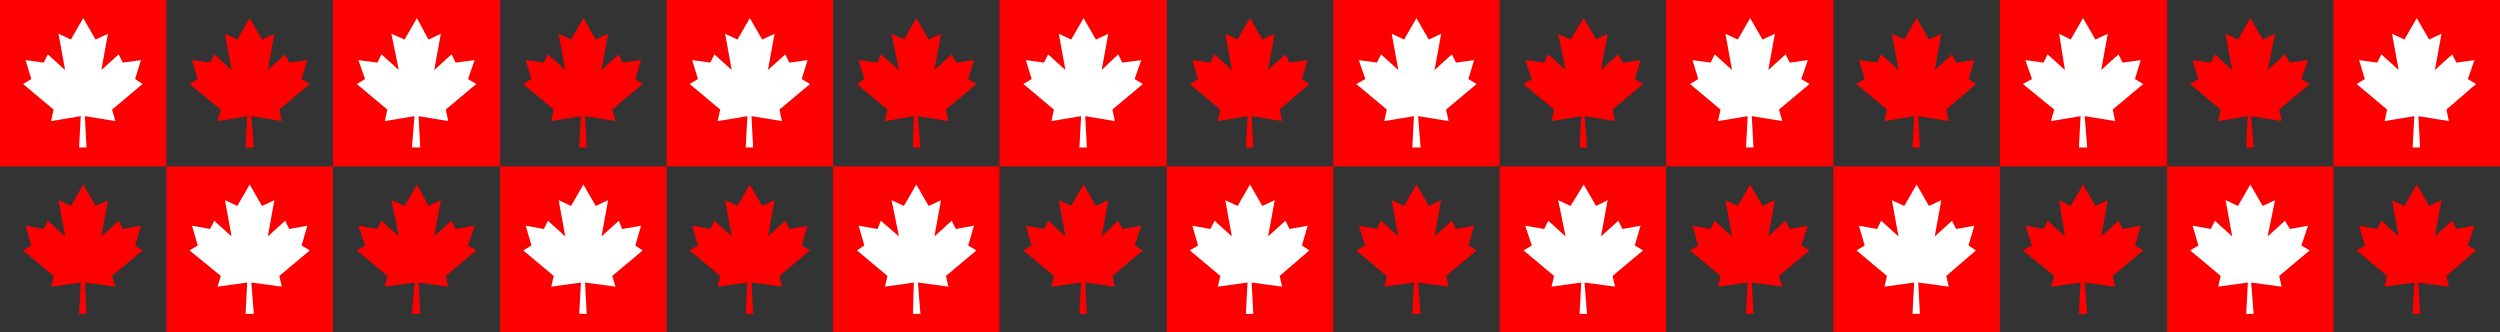 <?xml version="1.0" encoding="UTF-8" standalone="no"?>
<svg
   version="1.0"
   width="129.724mm"
   height="17.226mm"
   id="svg45"
   sodipodi:docname="Maple Leaf Border 1.wmf"
   xmlns:inkscape="http://www.inkscape.org/namespaces/inkscape"
   xmlns:sodipodi="http://sodipodi.sourceforge.net/DTD/sodipodi-0.dtd"
   xmlns="http://www.w3.org/2000/svg"
   xmlns:svg="http://www.w3.org/2000/svg">
  <rect width="100%" height="100%" fill="#333333" stroke="none"/>
  <sodipodi:namedview
     id="namedview45"
     pagecolor="#ffffff"
     bordercolor="#000000"
     borderopacity="0.25"
     inkscape:showpageshadow="2"
     inkscape:pageopacity="0.0"
     inkscape:pagecheckerboard="0"
     inkscape:deskcolor="#d1d1d1"
     inkscape:document-units="mm" />
  <defs
     id="defs1">
    <pattern
       id="WMFhbasepattern"
       patternUnits="userSpaceOnUse"
       width="6"
       height="6"
       x="0"
       y="0" />
  </defs>
  <path
     style="fill:#ff0000;fill-opacity:1;fill-rule:evenodd;stroke:none"
     d="M 0,0 H 32.643 V 32.634 H 0 Z"
     id="path1" />
  <path
     style="fill:#ffffff;fill-opacity:1;fill-rule:evenodd;stroke:none"
     d="m 16.322,3.554 -2.424,4.2 -2.424,-1.131 1.293,7.108 -3.394,-3.07 -0.808,1.616 -3.555,-0.485 1.131,3.716 -1.616,0.969 5.979,5.008 -0.485,2.262 5.818,-0.969 -0.323,6.139 h 1.454 l -0.323,-6.139 5.979,0.969 -0.646,-2.262 5.979,-5.008 -1.454,-0.969 1.131,-3.716 -3.555,0.485 -0.808,-1.616 -3.394,3.07 1.293,-7.108 -2.424,1.131 z"
     id="path2" />
  <path
     style="fill:#ff0000;fill-opacity:1;fill-rule:evenodd;stroke:none"
     d="m 16.322,36.188 -2.424,4.2 -2.424,-1.131 1.293,7.108 -3.394,-3.07 -0.808,1.616 -3.555,-0.646 1.131,3.877 -1.616,0.969 5.979,5.008 -0.485,2.1 5.818,-0.808 -0.323,6.139 h 1.454 l -0.323,-6.139 5.979,0.808 -0.646,-2.1 5.979,-5.008 -1.454,-0.969 1.131,-3.877 -3.555,0.646 -0.808,-1.616 -3.394,3.07 1.293,-7.108 -2.424,1.131 z"
     id="path3" />
  <path
     style="fill:#ff0000;fill-opacity:1;fill-rule:evenodd;stroke:none"
     d="m 48.965,3.554 -2.424,4.2 -2.424,-1.131 1.293,7.108 -3.394,-3.07 -0.808,1.616 -3.555,-0.485 1.131,3.716 -1.616,0.969 6.141,5.008 -0.646,2.262 5.818,-0.969 -0.323,6.139 h 1.616 l -0.485,-6.139 5.979,0.969 -0.485,-2.262 5.979,-5.008 -1.616,-0.969 1.131,-3.716 -3.555,0.485 -0.808,-1.616 -3.394,3.07 1.293,-7.108 -2.424,1.131 z"
     id="path4" />
  <path
     style="fill:#ff0000;fill-opacity:1;fill-rule:evenodd;stroke:none"
     d="M 65.286,0 H 98.091 V 32.634 H 65.286 Z"
     id="path5" />
  <path
     style="fill:#ffffff;fill-opacity:1;fill-rule:evenodd;stroke:none"
     d="m 81.77,3.554 -2.424,4.2 -2.586,-1.131 1.454,7.108 -3.394,-3.07 -0.808,1.616 -3.717,-0.485 1.293,3.716 -1.616,0.969 5.979,5.008 -0.485,2.262 5.818,-0.969 -0.485,6.139 h 1.616 l -0.323,-6.139 5.818,0.969 -0.485,-2.262 5.979,-5.008 -1.616,-0.969 1.293,-3.716 -3.717,0.485 -0.808,-1.616 -3.394,3.07 1.293,-7.108 -2.424,1.131 z"
     id="path6" />
  <path
     style="fill:#ff0000;fill-opacity:1;fill-rule:evenodd;stroke:none"
     d="m 114.413,3.554 -2.424,4.2 -2.424,-1.131 1.293,7.108 -3.394,-3.07 -0.808,1.616 -3.555,-0.485 1.131,3.716 -1.616,0.969 5.979,5.008 -0.485,2.262 5.818,-0.969 -0.323,6.139 h 1.454 l -0.323,-6.139 5.979,0.969 -0.646,-2.262 5.979,-5.008 -1.454,-0.969 1.131,-3.716 -3.717,0.485 -0.646,-1.616 -3.394,3.07 1.293,-7.108 -2.424,1.131 z"
     id="path7" />
  <path
     style="fill:#ff0000;fill-opacity:1;fill-rule:evenodd;stroke:none"
     d="m 130.734,0 h 32.643 v 32.634 h -32.643 z"
     id="path8" />
  <path
     style="fill:#ffffff;fill-opacity:1;fill-rule:evenodd;stroke:none"
     d="m 147.056,3.554 -2.424,4.2 -2.424,-1.131 1.293,7.108 -3.394,-3.07 -0.808,1.616 -3.555,-0.485 1.131,3.716 -1.616,0.969 5.979,5.008 -0.485,2.262 5.818,-0.969 -0.323,6.139 h 1.454 l -0.323,-6.139 5.979,0.969 -0.485,-2.262 5.979,-5.008 -1.616,-0.969 1.131,-3.716 -3.555,0.485 -0.808,-1.616 -3.394,3.07 1.293,-7.108 -2.424,1.131 z"
     id="path9" />
  <path
     style="fill:#ff0000;fill-opacity:1;fill-rule:evenodd;stroke:none"
     d="m 179.699,3.554 -2.424,4.2 -2.424,-1.131 1.454,7.108 -3.555,-3.07 -0.646,1.616 -3.717,-0.485 1.131,3.716 -1.454,0.969 5.979,5.008 -0.485,2.262 5.656,-0.969 -0.162,6.139 h 1.454 l -0.485,-6.139 5.979,0.969 -0.485,-2.262 5.979,-5.008 -1.616,-0.969 1.131,-3.716 -3.555,0.485 -0.808,-1.616 -3.394,3.07 1.293,-7.108 -2.424,1.131 z"
     id="path10" />
  <path
     style="fill:#ff0000;fill-opacity:1;fill-rule:evenodd;stroke:none"
     d="m 196.021,0 h 32.805 v 32.634 h -32.805 z"
     id="path11" />
  <path
     style="fill:#ffffff;fill-opacity:1;fill-rule:evenodd;stroke:none"
     d="m 212.504,3.554 -2.424,4.2 -2.424,-1.131 1.293,7.108 -3.394,-3.07 -0.808,1.616 -3.555,-0.485 1.131,3.716 -1.616,0.969 5.979,5.008 -0.485,2.262 5.818,-0.969 -0.323,6.139 h 1.454 l -0.323,-6.139 5.818,0.969 -0.485,-2.262 5.979,-5.008 -1.616,-0.969 1.293,-3.716 -3.717,0.485 -0.808,-1.616 -3.232,3.07 1.293,-7.108 -2.424,1.131 z"
     id="path12" />
  <path
     style="fill:#ff0000;fill-opacity:1;fill-rule:evenodd;stroke:none"
     d="m 245.147,3.554 -2.424,4.2 -2.424,-1.131 1.293,7.108 -3.394,-3.07 -0.808,1.616 -3.555,-0.485 1.131,3.716 -1.616,0.969 5.979,5.008 -0.485,2.262 5.818,-0.969 -0.323,6.139 h 1.454 l -0.323,-6.139 5.979,0.969 -0.485,-2.262 5.818,-5.008 -1.454,-0.969 1.131,-3.716 -3.555,0.485 -0.808,-1.616 -3.394,3.07 1.293,-7.108 -2.424,1.131 z"
     id="path13" />
  <path
     style="fill:#ff0000;fill-opacity:1;fill-rule:evenodd;stroke:none"
     d="m 261.469,0 h 32.643 V 32.634 H 261.469 Z"
     id="path14" />
  <path
     style="fill:#ffffff;fill-opacity:1;fill-rule:evenodd;stroke:none"
     d="m 277.79,3.554 -2.424,4.2 -2.424,-1.131 1.293,7.108 -3.394,-3.07 -0.808,1.616 -3.555,-0.485 1.293,3.716 -1.778,0.969 5.979,5.008 -0.485,2.262 5.818,-0.969 -0.323,6.139 h 1.616 l -0.485,-6.139 5.979,0.969 -0.485,-2.262 5.979,-5.008 -1.616,-0.969 1.131,-3.716 -3.555,0.485 -0.808,-1.616 -3.394,3.07 1.293,-7.108 -2.424,1.131 z"
     id="path15" />
  <path
     style="fill:#ff0000;fill-opacity:1;fill-rule:evenodd;stroke:none"
     d="m 310.595,3.554 -2.586,4.2 -2.424,-1.131 1.454,7.108 -3.394,-3.07 -0.808,1.616 -3.717,-0.485 1.293,3.716 -1.616,0.969 5.979,5.008 -0.485,2.262 5.818,-0.969 -0.323,6.139 h 1.454 l -0.485,-6.139 5.979,0.969 -0.485,-2.262 5.979,-5.008 -1.616,-0.969 1.131,-3.716 -3.555,0.485 -0.808,-1.616 -3.394,3.07 1.293,-7.108 -2.262,1.131 z"
     id="path16" />
  <path
     style="fill:#ff0000;fill-opacity:1;fill-rule:evenodd;stroke:none"
     d="m 326.755,0 h 32.805 v 32.634 h -32.805 z"
     id="path17" />
  <path
     style="fill:#ffffff;fill-opacity:1;fill-rule:evenodd;stroke:none"
     d="m 343.238,3.554 -2.424,4.2 -2.424,-1.131 1.293,7.108 -3.394,-3.07 -0.808,1.616 -3.555,-0.485 1.131,3.716 -1.616,0.969 5.979,5.008 -0.485,2.262 5.818,-0.969 -0.323,6.139 h 1.454 l -0.323,-6.139 5.979,0.969 -0.646,-2.262 5.979,-5.008 -1.616,-0.969 1.293,-3.716 -3.555,0.485 -0.808,-1.616 -3.394,3.07 1.293,-7.108 -2.424,1.131 z"
     id="path18" />
  <path
     style="fill:#ff0000;fill-opacity:1;fill-rule:evenodd;stroke:none"
     d="m 375.881,3.554 -2.424,4.2 -2.424,-1.131 1.293,7.108 -3.394,-3.07 -0.808,1.616 -3.555,-0.485 1.131,3.716 -1.616,0.969 5.979,5.008 -0.485,2.262 5.818,-0.969 -0.323,6.139 h 1.454 l -0.323,-6.139 5.979,0.969 -0.485,-2.262 5.818,-5.008 -1.454,-0.969 1.131,-3.716 -3.555,0.485 -0.808,-1.616 -3.394,3.07 1.293,-7.108 -2.424,1.131 z"
     id="path19" />
  <path
     style="fill:#ff0000;fill-opacity:1;fill-rule:evenodd;stroke:none"
     d="m 392.203,0 h 32.805 v 32.634 h -32.805 z"
     id="path20" />
  <path
     style="fill:#ffffff;fill-opacity:1;fill-rule:evenodd;stroke:none"
     d="m 408.524,3.554 -2.424,4.2 -2.262,-1.131 1.131,7.108 -3.394,-3.07 -0.808,1.616 -3.555,-0.485 1.293,3.716 -1.778,0.969 6.141,5.008 -0.646,2.262 5.818,-0.969 -0.323,6.139 h 1.616 l -0.485,-6.139 5.979,0.969 -0.485,-2.262 5.979,-5.008 -1.616,-0.969 1.131,-3.716 -3.555,0.485 -0.808,-1.616 -3.394,3.07 1.293,-7.108 -2.424,1.131 z"
     id="path21" />
  <path
     style="fill:#ff0000;fill-opacity:1;fill-rule:evenodd;stroke:none"
     d="m 441.329,3.554 -2.424,4.2 -2.424,-1.131 1.293,7.108 -3.394,-3.07 -0.808,1.616 -3.555,-0.485 1.131,3.716 -1.616,0.969 5.979,5.008 -0.485,2.262 5.818,-0.969 -0.323,6.139 h 1.454 l -0.485,-6.139 5.979,0.969 -0.485,-2.262 5.979,-5.008 -1.616,-0.969 1.293,-3.716 -3.555,0.485 -0.97,-1.616 -3.394,3.07 1.454,-7.108 -2.424,1.131 z"
     id="path22" />
  <path
     style="fill:#ff0000;fill-opacity:1;fill-rule:evenodd;stroke:none"
     d="m 457.651,0 h 32.643 v 32.634 h -32.643 z"
     id="path23" />
  <path
     style="fill:#ffffff;fill-opacity:1;fill-rule:evenodd;stroke:none"
     d="m 473.972,3.554 -2.424,4.2 -2.424,-1.131 1.293,7.108 -3.394,-3.07 -0.808,1.616 -3.555,-0.485 1.131,3.716 -1.616,0.969 5.979,5.008 -0.485,2.262 5.818,-0.969 -0.323,6.139 h 1.454 l -0.323,-6.139 5.979,0.969 -0.485,-2.262 5.818,-5.008 -1.616,-0.969 1.293,-3.716 -3.555,0.485 -0.808,-1.616 -3.394,3.07 1.293,-7.108 -2.424,1.131 z"
     id="path24" />
  <path
     style="fill:#ff0000;fill-opacity:1;fill-rule:evenodd;stroke:none"
     d="M 32.643,32.634 H 65.286 V 65.106 H 32.643 Z"
     id="path25" />
  <path
     style="fill:#ffffff;fill-opacity:1;fill-rule:evenodd;stroke:none"
     d="m 48.965,36.188 -2.424,4.2 -2.424,-1.131 1.293,7.108 -3.394,-3.07 -0.808,1.616 -3.555,-0.646 1.131,3.877 -1.616,0.969 6.141,5.008 -0.646,2.1 5.818,-0.808 -0.323,6.139 h 1.616 l -0.485,-6.139 5.979,0.808 -0.485,-2.1 5.979,-5.008 -1.616,-0.969 1.131,-3.877 -3.555,0.646 -0.808,-1.616 -3.394,3.07 1.293,-7.108 -2.424,1.131 z"
     id="path26" />
  <path
     style="fill:#ff0000;fill-opacity:1;fill-rule:evenodd;stroke:none"
     d="m 81.77,36.188 -2.424,4.2 -2.586,-1.131 1.454,7.108 -3.394,-3.07 -0.808,1.616 -3.717,-0.646 1.293,3.877 -1.616,0.969 5.979,5.008 -0.485,2.1 5.818,-0.808 -0.485,6.139 h 1.616 l -0.323,-6.139 5.818,0.808 -0.485,-2.1 5.979,-5.008 -1.616,-0.969 1.293,-3.877 -3.717,0.646 -0.808,-1.616 -3.394,3.07 1.293,-7.108 -2.424,1.131 z"
     id="path27" />
  <path
     style="fill:#ff0000;fill-opacity:1;fill-rule:evenodd;stroke:none"
     d="M 98.091,32.634 H 130.734 V 65.106 H 98.091 Z"
     id="path28" />
  <path
     style="fill:#ffffff;fill-opacity:1;fill-rule:evenodd;stroke:none"
     d="m 114.413,36.188 -2.424,4.2 -2.424,-1.131 1.293,7.108 -3.394,-3.07 -0.808,1.616 -3.555,-0.646 1.131,3.877 -1.616,0.969 5.979,5.008 -0.485,2.1 5.818,-0.808 -0.323,6.139 h 1.454 l -0.323,-6.139 5.979,0.808 -0.646,-2.1 5.979,-5.008 -1.454,-0.969 1.131,-3.877 -3.717,0.646 -0.646,-1.616 -3.394,3.07 1.293,-7.108 -2.424,1.131 z"
     id="path29" />
  <path
     style="fill:#ff0000;fill-opacity:1;fill-rule:evenodd;stroke:none"
     d="m 147.056,36.188 -2.424,4.2 -2.424,-1.131 1.293,7.108 -3.394,-3.07 -0.808,1.616 -3.555,-0.646 1.131,3.877 -1.616,0.969 5.979,5.008 -0.485,2.1 5.818,-0.808 -0.323,6.139 h 1.454 l -0.323,-6.139 5.979,0.808 -0.485,-2.1 5.979,-5.008 -1.616,-0.969 1.131,-3.877 -3.555,0.646 -0.808,-1.616 -3.394,3.07 1.293,-7.108 -2.424,1.131 z"
     id="path30" />
  <path
     style="fill:#ff0000;fill-opacity:1;fill-rule:evenodd;stroke:none"
     d="m 163.377,32.634 h 32.643 v 32.472 h -32.643 z"
     id="path31" />
  <path
     style="fill:#ffffff;fill-opacity:1;fill-rule:evenodd;stroke:none"
     d="m 179.699,36.188 -2.424,4.2 -2.424,-1.131 1.454,7.108 -3.555,-3.07 -0.646,1.616 -3.717,-0.646 1.131,3.877 -1.454,0.969 5.979,5.008 -0.485,2.1 5.656,-0.808 -0.162,6.139 h 1.454 l -0.485,-6.139 5.979,0.808 -0.485,-2.1 5.979,-5.008 -1.616,-0.969 1.131,-3.877 -3.555,0.646 -0.808,-1.616 -3.394,3.07 1.293,-7.108 -2.424,1.131 z"
     id="path32" />
  <path
     style="fill:#ff0000;fill-opacity:1;fill-rule:evenodd;stroke:none"
     d="m 212.504,36.188 -2.424,4.2 -2.424,-1.131 1.293,7.108 -3.394,-3.07 -0.808,1.616 -3.555,-0.646 1.131,3.877 -1.616,0.969 5.979,5.008 -0.485,2.1 5.818,-0.808 -0.323,6.139 h 1.454 l -0.323,-6.139 5.818,0.808 -0.485,-2.1 5.979,-5.008 -1.616,-0.969 1.293,-3.877 -3.717,0.646 -0.808,-1.616 -3.232,3.07 1.293,-7.108 -2.424,1.131 z"
     id="path33" />
  <path
     style="fill:#ff0000;fill-opacity:1;fill-rule:evenodd;stroke:none"
     d="M 228.825,32.634 H 261.469 V 65.106 H 228.825 Z"
     id="path34" />
  <path
     style="fill:#ffffff;fill-opacity:1;fill-rule:evenodd;stroke:none"
     d="m 245.147,36.188 -2.424,4.2 -2.424,-1.131 1.293,7.108 -3.394,-3.07 -0.808,1.616 -3.555,-0.646 1.131,3.877 -1.616,0.969 5.979,5.008 -0.485,2.1 5.818,-0.808 -0.323,6.139 h 1.454 l -0.323,-6.139 5.979,0.808 -0.485,-2.1 5.818,-5.008 -1.454,-0.969 1.131,-3.877 -3.555,0.646 -0.808,-1.616 -3.394,3.07 1.293,-7.108 -2.424,1.131 z"
     id="path35" />
  <path
     style="fill:#ff0000;fill-opacity:1;fill-rule:evenodd;stroke:none"
     d="m 277.79,36.188 -2.424,4.2 -2.424,-1.131 1.293,7.108 -3.394,-3.07 -0.808,1.616 -3.555,-0.646 1.293,3.877 -1.778,0.969 5.979,5.008 -0.485,2.1 5.818,-0.808 -0.323,6.139 h 1.616 l -0.485,-6.139 5.979,0.808 -0.485,-2.1 5.979,-5.008 -1.616,-0.969 1.131,-3.877 -3.555,0.646 -0.808,-1.616 -3.394,3.07 1.293,-7.108 -2.424,1.131 z"
     id="path36" />
  <path
     style="fill:#ff0000;fill-opacity:1;fill-rule:evenodd;stroke:none"
     d="m 294.112,32.634 h 32.643 v 32.472 h -32.643 z"
     id="path37" />
  <path
     style="fill:#ffffff;fill-opacity:1;fill-rule:evenodd;stroke:none"
     d="m 310.595,36.188 -2.586,4.2 -2.424,-1.131 1.454,7.108 -3.394,-3.07 -0.808,1.616 -3.717,-0.646 1.293,3.877 -1.616,0.969 5.979,5.008 -0.485,2.1 5.818,-0.808 -0.323,6.139 h 1.454 l -0.485,-6.139 5.979,0.808 -0.485,-2.1 5.979,-5.008 -1.616,-0.969 1.131,-3.877 -3.555,0.646 -0.808,-1.616 -3.394,3.07 1.293,-7.108 -2.262,1.131 z"
     id="path38" />
  <path
     style="fill:#ff0000;fill-opacity:1;fill-rule:evenodd;stroke:none"
     d="m 343.238,36.188 -2.424,4.2 -2.424,-1.131 1.293,7.108 -3.394,-3.07 -0.808,1.616 -3.555,-0.646 1.131,3.877 -1.616,0.969 5.979,5.008 -0.485,2.1 5.818,-0.808 -0.323,6.139 h 1.454 l -0.323,-6.139 5.979,0.808 -0.646,-2.1 5.979,-5.008 -1.616,-0.969 1.293,-3.877 -3.555,0.646 -0.808,-1.616 -3.394,3.07 1.293,-7.108 -2.424,1.131 z"
     id="path39" />
  <path
     style="fill:#ff0000;fill-opacity:1;fill-rule:evenodd;stroke:none"
     d="m 359.56,32.634 h 32.643 v 32.472 h -32.643 z"
     id="path40" />
  <path
     style="fill:#ffffff;fill-opacity:1;fill-rule:evenodd;stroke:none"
     d="m 375.881,36.188 -2.424,4.2 -2.424,-1.131 1.293,7.108 -3.394,-3.07 -0.808,1.616 -3.555,-0.646 1.131,3.877 -1.616,0.969 5.979,5.008 -0.485,2.1 5.818,-0.808 -0.323,6.139 h 1.454 l -0.323,-6.139 5.979,0.808 -0.485,-2.1 5.818,-5.008 -1.454,-0.969 1.131,-3.877 -3.555,0.646 -0.808,-1.616 -3.394,3.07 1.293,-7.108 -2.424,1.131 z"
     id="path41" />
  <path
     style="fill:#ff0000;fill-opacity:1;fill-rule:evenodd;stroke:none"
     d="m 408.524,36.188 -2.424,4.2 -2.262,-1.131 1.131,7.108 -3.394,-3.07 -0.808,1.616 -3.555,-0.646 1.293,3.877 -1.778,0.969 6.141,5.008 -0.646,2.1 5.818,-0.808 -0.323,6.139 h 1.616 l -0.485,-6.139 5.979,0.808 -0.485,-2.1 5.979,-5.008 -1.616,-0.969 1.131,-3.877 -3.555,0.646 -0.808,-1.616 -3.394,3.07 1.293,-7.108 -2.424,1.131 z"
     id="path42" />
  <path
     style="fill:#ff0000;fill-opacity:1;fill-rule:evenodd;stroke:none"
     d="m 425.008,32.634 h 32.643 v 32.472 h -32.643 z"
     id="path43" />
  <path
     style="fill:#ffffff;fill-opacity:1;fill-rule:evenodd;stroke:none"
     d="m 441.329,36.188 -2.424,4.2 -2.424,-1.131 1.293,7.108 -3.394,-3.07 -0.808,1.616 -3.555,-0.646 1.131,3.877 -1.616,0.969 5.979,5.008 -0.485,2.1 5.818,-0.808 -0.323,6.139 h 1.454 l -0.485,-6.139 5.979,0.808 -0.485,-2.1 5.979,-5.008 -1.616,-0.969 1.293,-3.877 -3.555,0.646 -0.97,-1.616 -3.394,3.07 1.454,-7.108 -2.424,1.131 z"
     id="path44" />
  <path
     style="fill:#ff0000;fill-opacity:1;fill-rule:evenodd;stroke:none"
     d="m 473.972,36.188 -2.424,4.2 -2.424,-1.131 1.293,7.108 -3.394,-3.07 -0.808,1.616 -3.555,-0.646 1.131,3.877 -1.616,0.969 5.979,5.008 -0.485,2.1 5.818,-0.808 -0.323,6.139 h 1.454 l -0.323,-6.139 5.979,0.808 -0.485,-2.1 5.818,-5.008 -1.616,-0.969 1.293,-3.877 -3.555,0.646 -0.808,-1.616 -3.394,3.07 1.293,-7.108 -2.424,1.131 z"
     id="path45" />
</svg>
